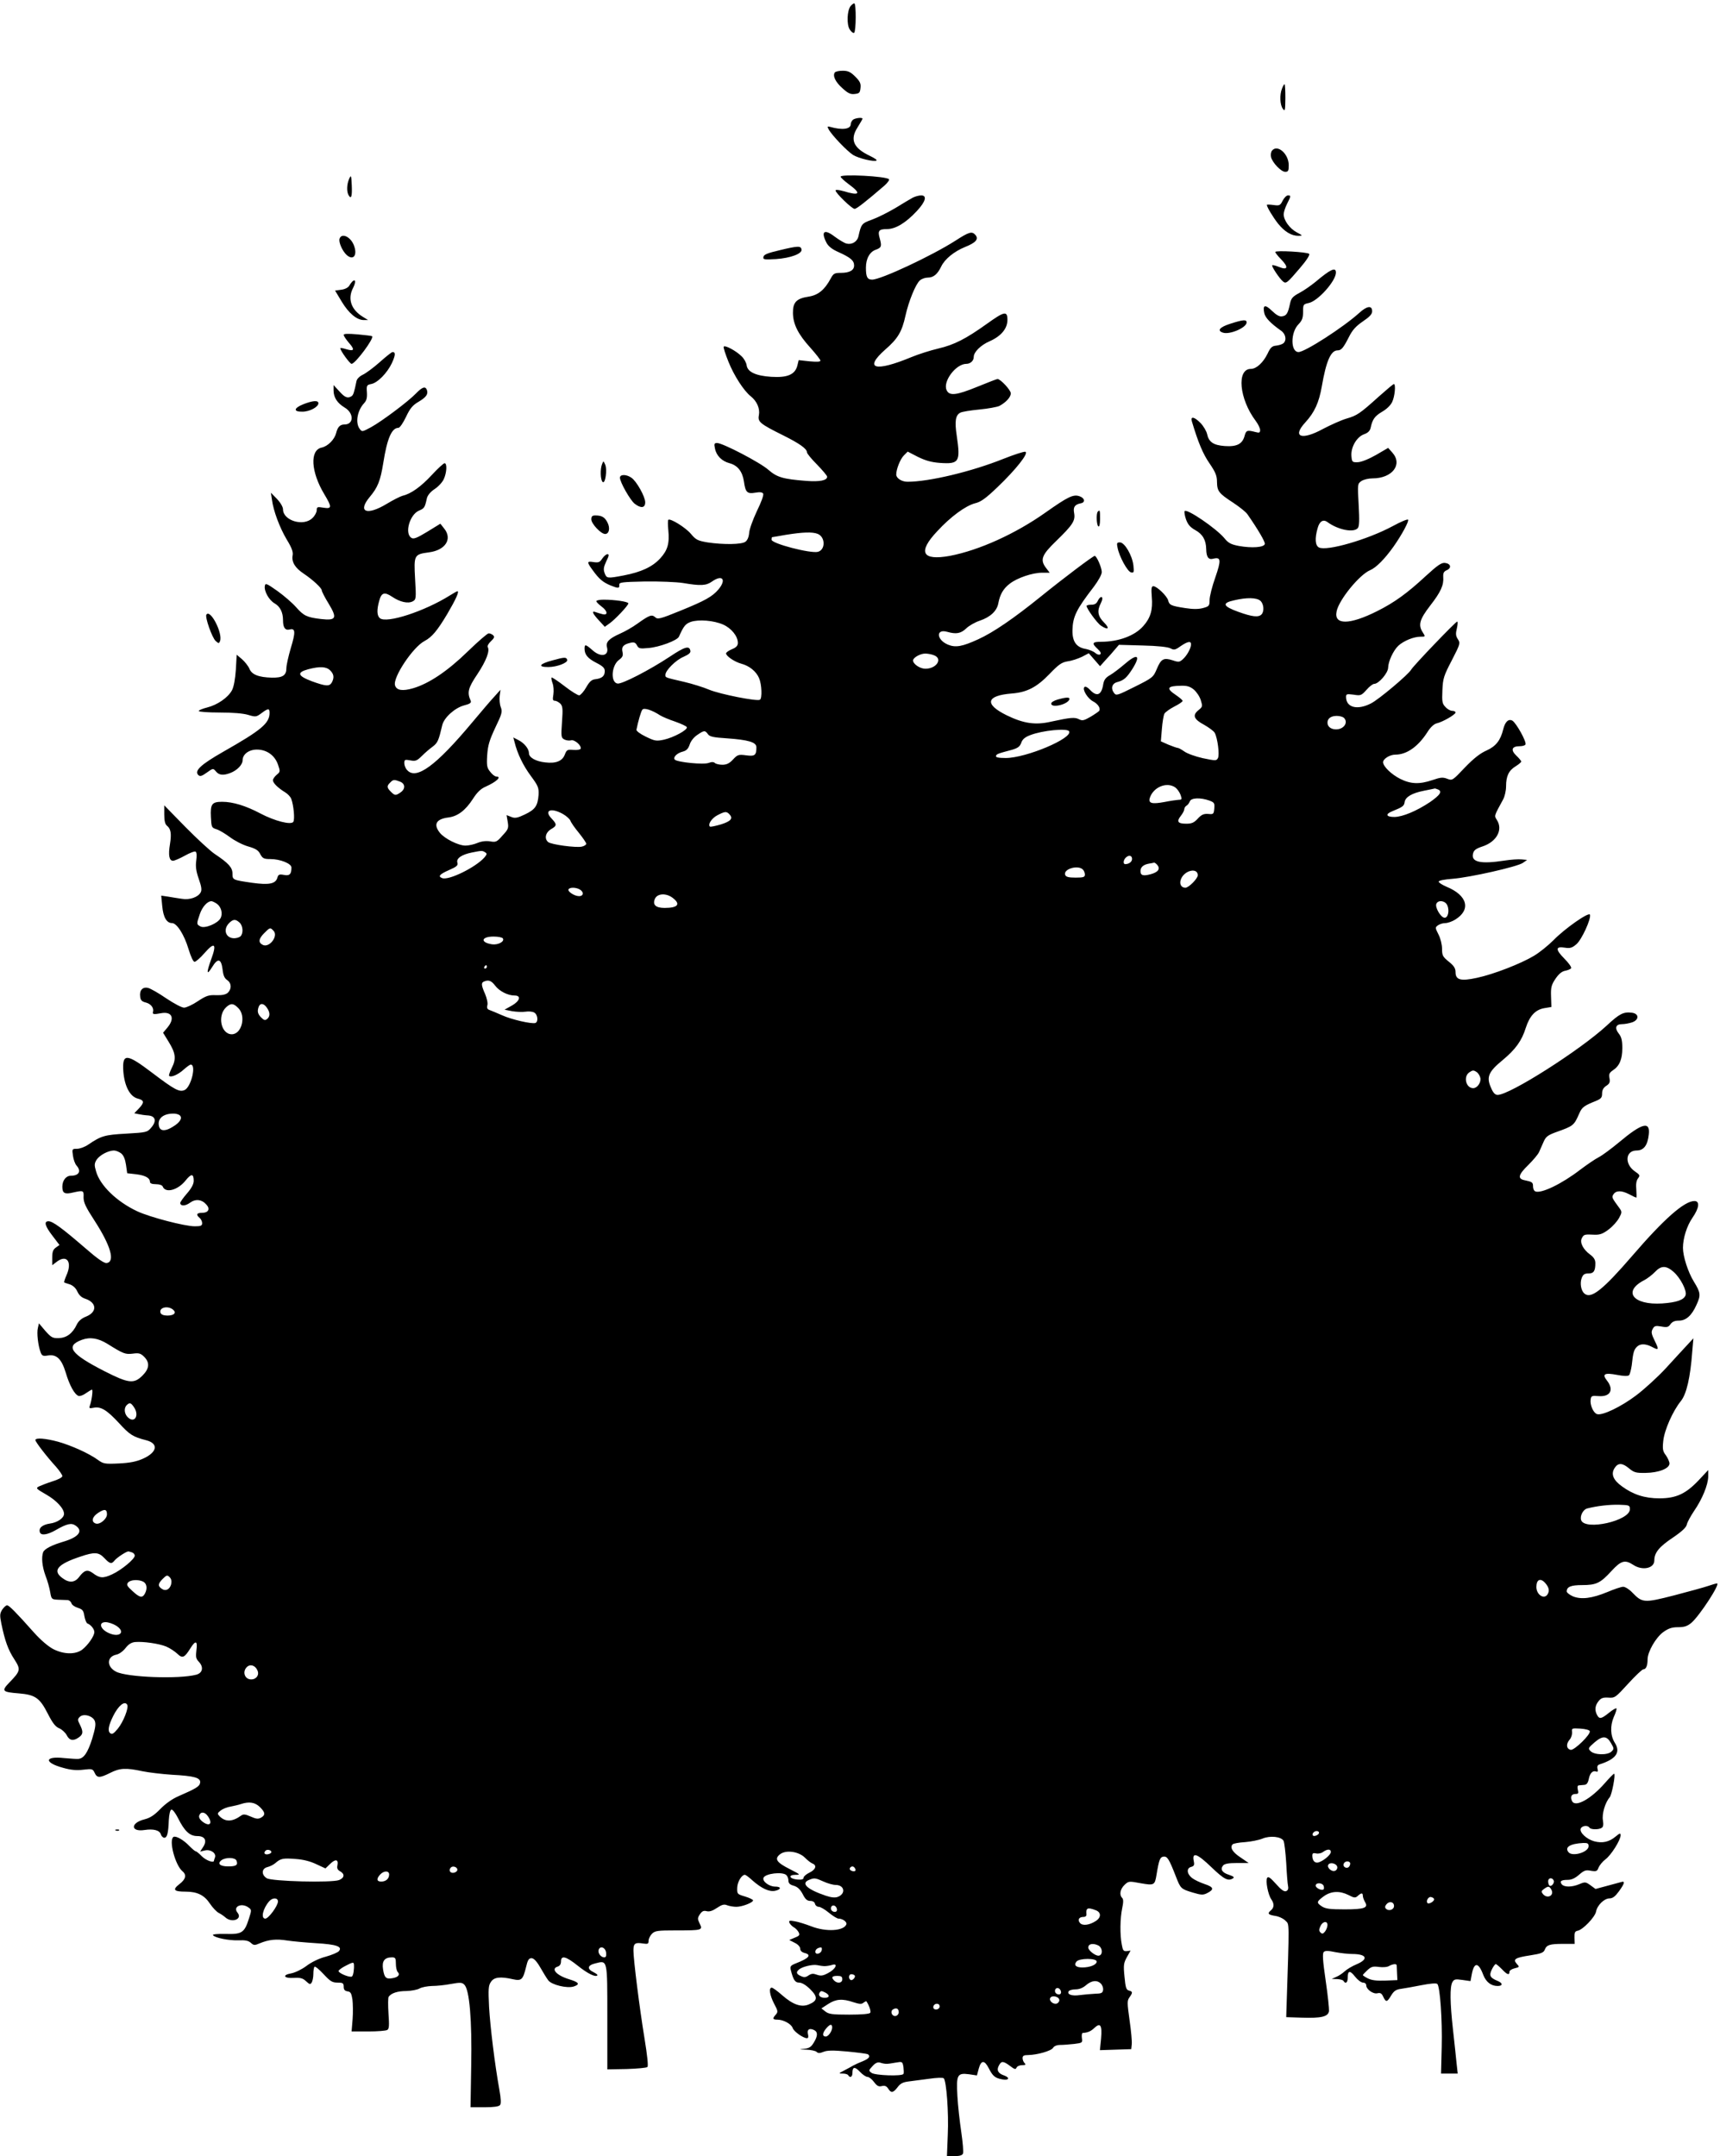 <?xml version="1.0" standalone="no"?>
<!DOCTYPE svg PUBLIC "-//W3C//DTD SVG 20010904//EN"
 "http://www.w3.org/TR/2001/REC-SVG-20010904/DTD/svg10.dtd">
<svg version="1.0" xmlns="http://www.w3.org/2000/svg"
 width="1021pt" height="1280pt" viewBox="0 0 1021 1280"
 preserveAspectRatio="xMidYMid meet">
<g transform="translate(0,1280) scale(0.1,-0.1)"
fill="#000000" stroke="none">
<path d="M5050 12765 c-22 -26 -25 -111 -6 -140 9 -14 21 -23 26 -20 12 8 13
175 1 175 -5 0 -14 -7 -21 -15z"/>
<path d="M4955 12369 c-13 -20 5 -57 46 -93 32 -29 47 -37 72 -34 28 3 32 7
35 36 3 26 -3 39 -31 67 -28 28 -43 35 -75 35 -23 0 -44 -5 -47 -11z"/>
<path d="M7610 12274 c-15 -37 -12 -97 5 -120 13 -17 14 -11 15 64 0 45 -2 82
-5 82 -3 0 -10 -12 -15 -26z"/>
<path d="M5062 12088 c-7 -7 -12 -18 -12 -25 0 -30 -50 -37 -123 -16 -16 4
-17 2 -8 -15 18 -34 110 -130 145 -152 35 -21 124 -42 139 -33 5 3 -13 15 -40
28 -97 46 -119 96 -73 168 16 26 30 50 30 52 0 10 -47 4 -58 -7z"/>
<path d="M7551 11906 c-7 -8 -9 -25 -6 -39 9 -34 60 -87 84 -87 18 0 21 6 21
39 0 68 -67 126 -99 87z"/>
<path d="M2072 11737 c-14 -33 -15 -76 -2 -97 15 -25 21 -5 18 61 -3 61 -4 62
-16 36z"/>
<path d="M4990 11751 c0 -5 23 -26 50 -46 75 -55 63 -69 -32 -40 -29 8 -48 10
-48 4 0 -15 97 -109 113 -109 12 0 64 41 177 138 19 17 31 34 27 38 -17 18
-287 32 -287 15z"/>
<path d="M5419 11627 c-14 -8 -61 -35 -104 -62 -44 -26 -106 -57 -139 -69 -61
-22 -64 -26 -80 -98 -7 -33 -39 -52 -71 -44 -13 3 -44 22 -70 41 -62 48 -84
32 -49 -36 11 -21 33 -39 72 -56 71 -32 92 -50 92 -79 0 -29 -27 -44 -80 -44
-36 0 -43 -4 -58 -32 -37 -69 -75 -100 -132 -109 -73 -11 -94 -34 -93 -98 1
-66 31 -126 104 -206 32 -36 59 -70 59 -76 0 -7 -21 -8 -64 -4 l-65 7 -8 -33
c-14 -53 -59 -72 -155 -66 -92 6 -141 29 -146 69 -2 15 -15 39 -30 53 -32 32
-99 68 -106 57 -3 -5 10 -44 28 -89 33 -83 92 -174 133 -206 36 -29 55 -72 48
-111 -8 -40 4 -51 145 -121 96 -48 140 -79 140 -100 0 -7 27 -40 60 -73 33
-34 60 -66 60 -72 0 -22 -43 -31 -123 -25 -139 11 -174 21 -226 66 -48 43
-271 159 -304 159 -17 0 -19 -5 -13 -32 8 -43 41 -76 87 -88 48 -13 76 -49 85
-108 9 -65 19 -75 67 -67 27 5 42 3 47 -5 5 -8 -11 -51 -37 -104 -24 -51 -45
-109 -46 -130 -2 -24 -10 -43 -22 -52 -23 -17 -131 -18 -225 -4 -58 10 -69 15
-99 51 -32 38 -123 94 -134 83 -3 -3 -3 -30 0 -59 8 -80 -3 -121 -48 -170 -46
-50 -112 -81 -216 -101 -99 -19 -102 -18 -114 14 -8 22 -6 35 10 70 16 32 18
42 7 42 -8 0 -21 -12 -31 -26 -14 -22 -22 -25 -51 -21 -41 7 -42 1 -5 -49 37
-51 59 -70 104 -89 47 -19 55 -19 53 3 -1 15 13 17 153 20 86 1 186 -3 225 -9
106 -18 138 -16 173 9 61 43 87 12 38 -47 -37 -43 -77 -66 -227 -127 -120 -49
-134 -52 -149 -38 -20 18 -35 12 -109 -41 -25 -18 -70 -44 -100 -57 -65 -29
-85 -50 -77 -80 14 -52 -36 -63 -86 -18 -41 36 -47 37 -47 9 0 -35 19 -58 70
-84 39 -20 50 -31 50 -49 0 -29 -16 -43 -54 -48 -23 -2 -36 -13 -56 -48 -14
-25 -33 -46 -41 -48 -8 -1 -47 23 -87 54 -40 31 -75 54 -78 52 -2 -3 0 -18 6
-34 6 -15 8 -45 5 -66 -5 -30 -4 -38 8 -38 9 0 23 -8 33 -17 14 -15 16 -30 10
-110 -6 -86 -5 -93 14 -103 12 -6 29 -8 40 -5 20 6 63 -31 57 -50 -2 -5 -21
-9 -43 -7 -36 3 -40 1 -51 -27 -14 -39 -53 -55 -117 -47 -56 6 -96 29 -96 54
0 26 -27 60 -62 78 l-31 16 7 -26 c17 -70 51 -140 96 -201 45 -61 49 -71 47
-114 -5 -65 -20 -87 -81 -116 -44 -21 -59 -24 -81 -15 l-28 11 7 -41 c6 -36 3
-44 -31 -80 -33 -38 -39 -41 -73 -35 -24 4 -51 1 -75 -9 -21 -9 -53 -16 -72
-16 -42 0 -124 41 -152 76 -40 50 -22 82 51 91 55 7 101 42 145 110 25 39 46
60 76 73 65 29 97 60 63 60 -8 0 -24 12 -36 28 -19 23 -22 36 -18 99 4 58 13
88 48 163 39 81 43 94 33 121 -7 16 -9 47 -7 67 l5 37 -36 -40 c-21 -22 -80
-92 -133 -155 -214 -256 -331 -342 -385 -282 -10 10 -17 29 -17 41 0 21 3 23
35 17 31 -6 40 -3 69 26 18 18 47 43 65 56 29 22 35 36 56 126 10 45 74 103
129 118 36 9 45 16 40 28 -22 49 -16 75 40 158 53 80 75 139 61 161 -3 6 5 21
19 34 19 18 23 26 14 35 -7 7 -19 12 -27 12 -8 0 -64 -49 -125 -108 -119 -116
-229 -190 -324 -218 -62 -18 -98 -13 -107 17 -15 46 107 229 176 264 43 23 75
61 134 160 51 87 73 135 60 135 -3 0 -22 -11 -43 -24 -151 -95 -377 -169 -417
-136 -18 15 -19 50 -4 103 13 49 31 55 77 24 46 -31 94 -42 122 -27 20 11 21
16 14 133 -8 143 -6 146 83 158 98 13 140 80 89 142 l-22 28 -78 -48 c-61 -37
-81 -45 -94 -36 -42 26 -10 139 46 162 31 13 34 18 46 73 4 17 21 38 45 54 22
14 47 41 55 59 18 38 21 95 5 95 -6 0 -41 -32 -76 -70 -65 -70 -124 -112 -173
-123 -14 -4 -56 -25 -94 -48 -119 -72 -176 -49 -101 41 47 56 63 95 80 201 23
146 50 209 90 209 8 0 28 29 45 65 24 51 40 70 75 90 45 27 58 45 49 70 -9 24
-27 18 -65 -21 -45 -47 -202 -165 -268 -201 -51 -27 -52 -28 -66 -9 -27 36
-14 109 26 152 15 16 19 32 17 65 -3 40 -1 44 25 49 38 7 95 65 123 124 22 48
23 66 4 66 -5 0 -39 -27 -76 -60 -37 -33 -82 -66 -101 -75 -19 -9 -35 -25 -37
-38 -14 -69 -19 -82 -29 -89 -23 -15 -40 -8 -73 29 l-34 37 0 -32 c0 -41 22
-75 65 -101 57 -33 56 -101 0 -101 -27 0 -41 -15 -50 -52 -10 -38 -49 -77 -85
-85 -72 -14 -65 -144 15 -277 46 -77 46 -88 -5 -80 -36 6 -40 5 -40 -15 0 -12
-11 -33 -25 -46 -52 -53 -175 -16 -175 51 0 14 -15 40 -36 62 l-36 37 6 -40
c9 -69 46 -167 88 -238 30 -49 39 -74 35 -94 -7 -39 14 -74 65 -108 55 -37
108 -86 108 -100 0 -6 18 -42 41 -79 52 -86 45 -101 -45 -91 -85 10 -103 19
-149 71 -22 25 -72 68 -111 96 -64 45 -71 48 -74 29 -5 -31 25 -84 58 -103 33
-19 50 -53 50 -101 0 -43 13 -61 40 -54 34 9 35 -16 6 -111 -14 -48 -26 -101
-26 -118 0 -44 -22 -58 -86 -57 -79 2 -120 18 -134 54 -7 16 -27 41 -44 56
l-31 26 -5 -89 c-4 -56 -12 -101 -23 -122 -24 -44 -87 -87 -147 -102 -28 -7
-50 -16 -50 -21 0 -5 56 -9 123 -9 77 0 141 -5 170 -14 44 -13 48 -13 79 10
40 30 48 30 48 2 0 -62 -48 -102 -275 -231 -133 -76 -173 -113 -148 -138 10
-10 21 -7 50 14 38 27 38 27 55 7 18 -22 43 -25 85 -9 40 15 73 49 73 75 0 36
37 64 85 64 58 0 106 -34 125 -89 14 -41 14 -43 -8 -61 -12 -10 -22 -25 -22
-32 0 -16 29 -45 73 -72 15 -9 32 -27 36 -39 14 -37 22 -121 12 -136 -13 -20
-111 5 -196 50 -85 45 -162 69 -226 69 -61 0 -71 -13 -67 -91 3 -60 4 -63 33
-72 17 -5 53 -27 80 -47 28 -21 76 -46 108 -55 45 -13 61 -23 72 -46 14 -25
21 -29 60 -29 59 0 125 -27 125 -50 0 -40 -11 -51 -45 -44 -27 5 -33 2 -38
-15 -10 -38 -48 -46 -150 -32 -116 17 -117 17 -117 55 0 36 -24 62 -105 116
-27 18 -106 91 -175 161 l-125 128 0 -54 c0 -38 5 -58 16 -67 23 -18 28 -47
18 -109 -11 -65 -5 -99 18 -99 9 0 41 14 70 30 30 17 59 28 64 24 7 -4 8 -24
4 -53 -5 -35 -1 -63 15 -109 16 -45 19 -66 11 -80 -15 -28 -65 -46 -111 -38
-22 3 -59 9 -82 13 l-41 6 6 -62 c6 -66 26 -101 58 -101 29 0 73 -70 98 -154
14 -46 28 -76 36 -76 7 0 34 23 59 52 60 69 74 56 40 -36 -30 -83 -28 -101 6
-46 33 54 53 49 61 -14 4 -36 11 -53 27 -64 27 -18 28 -53 4 -76 -13 -11 -34
-15 -69 -14 -44 2 -59 -3 -109 -36 -31 -21 -68 -38 -81 -38 -13 -1 -61 25
-106 55 -45 31 -94 59 -108 62 -32 8 -52 -14 -47 -51 2 -22 10 -30 35 -36 29
-8 48 -32 41 -56 -4 -14 6 -15 48 -7 65 12 84 -30 38 -85 l-26 -31 32 -52 c43
-69 47 -103 20 -156 -12 -24 -19 -45 -16 -48 11 -11 53 7 86 37 18 16 37 30
42 30 35 0 2 -134 -36 -151 -31 -14 -59 1 -191 101 -154 117 -180 119 -173 10
7 -88 39 -150 86 -162 39 -10 40 -23 6 -59 l-27 -28 24 -5 c13 -3 40 -7 59 -8
44 -4 51 -34 17 -73 -23 -27 -28 -28 -148 -35 -128 -7 -148 -13 -225 -65 -20
-14 -50 -25 -67 -25 -29 0 -30 -1 -24 -41 3 -22 12 -48 21 -58 30 -34 15 -61
-34 -61 -28 0 -50 -28 -50 -65 0 -39 14 -47 66 -34 59 13 62 12 60 -29 0 -31
12 -57 66 -140 95 -147 123 -243 71 -250 -15 -2 -52 23 -130 91 -132 114 -190
157 -215 157 -29 0 -21 -29 24 -87 l41 -54 -21 -15 c-17 -12 -22 -25 -22 -60
l0 -45 29 22 c59 43 91 -4 55 -83 -9 -21 -15 -39 -13 -41 2 -2 18 -7 34 -12
19 -7 35 -22 44 -42 10 -22 25 -36 47 -43 69 -23 72 -79 5 -106 -26 -10 -45
-26 -55 -47 -25 -53 -60 -79 -107 -81 -37 -1 -45 4 -80 43 l-38 45 -6 -27 c-8
-29 1 -105 16 -145 8 -21 14 -24 44 -19 51 8 80 -20 105 -101 22 -75 52 -130
76 -139 8 -3 28 4 44 16 16 11 32 21 36 21 7 0 -2 -67 -13 -96 -5 -15 -2 -16
24 -11 42 8 78 -14 150 -92 62 -68 82 -81 160 -101 76 -19 67 -72 -19 -110
-38 -17 -78 -25 -143 -28 -84 -4 -92 -2 -125 22 -51 37 -154 84 -235 107 -74
20 -135 25 -135 10 0 -11 67 -98 122 -158 21 -24 38 -49 38 -56 0 -8 -25 -21
-58 -31 -31 -10 -67 -24 -80 -30 -21 -11 -19 -13 43 -49 61 -35 105 -83 105
-114 0 -25 -39 -52 -85 -58 -45 -7 -67 -27 -58 -52 7 -20 44 -15 93 13 66 38
94 45 119 27 47 -32 18 -69 -75 -96 -67 -20 -110 -42 -118 -62 -11 -31 -6 -84
14 -139 12 -30 24 -74 28 -98 7 -42 9 -43 47 -45 22 -1 48 -2 57 -2 9 -1 19
-9 22 -19 3 -10 21 -22 38 -27 28 -9 34 -16 39 -50 4 -21 12 -41 18 -43 20 -7
41 -33 41 -51 0 -24 -39 -79 -73 -105 -40 -29 -108 -28 -171 4 -30 16 -74 53
-115 99 -104 117 -147 161 -159 161 -7 0 -19 -12 -29 -26 -14 -23 -15 -33 -5
-83 21 -101 40 -155 76 -210 40 -62 39 -70 -28 -139 -49 -51 -44 -57 56 -65
97 -8 124 -27 171 -119 29 -57 46 -79 68 -88 17 -7 37 -26 45 -41 16 -32 39
-37 72 -13 26 18 27 34 6 76 -14 27 -14 32 -1 45 21 22 75 8 89 -22 8 -19 5
-41 -15 -108 -27 -84 -50 -117 -83 -119 -11 -1 -48 2 -84 5 -117 13 -120 -27
-5 -58 45 -13 81 -16 120 -11 52 6 56 5 67 -19 14 -31 30 -31 92 0 57 29 94
31 191 10 39 -8 117 -17 175 -21 134 -7 172 -18 168 -47 -3 -22 -22 -34 -130
-81 -35 -15 -76 -44 -106 -75 -36 -37 -60 -53 -95 -62 -84 -21 -82 -76 1 -63
53 8 89 -1 97 -26 3 -11 13 -20 20 -20 17 0 24 25 27 104 2 35 8 61 15 63 7 3
24 -20 39 -49 39 -79 70 -108 115 -108 46 0 60 -27 34 -66 l-17 -26 30 7 c33
7 67 -17 58 -42 -3 -8 -6 -17 -6 -19 0 -16 -47 1 -72 26 -16 17 -33 30 -37 30
-4 0 -20 14 -37 31 -34 36 -80 62 -94 54 -30 -18 10 -168 53 -204 26 -21 20
-48 -19 -77 -42 -33 -32 -44 39 -44 68 0 110 -21 143 -71 16 -24 40 -49 52
-55 12 -6 30 -18 40 -27 39 -35 103 -10 72 28 -30 36 24 61 65 31 19 -13 19
-16 2 -68 -26 -82 -42 -92 -138 -89 -48 1 -78 -2 -75 -7 10 -16 95 -33 152
-31 39 2 59 -2 73 -15 17 -15 22 -16 52 -3 55 23 100 27 163 17 32 -5 110 -12
172 -16 121 -7 158 -20 136 -47 -7 -8 -42 -23 -78 -33 -39 -10 -85 -32 -115
-55 -28 -21 -68 -40 -90 -44 -57 -10 -44 -31 16 -27 39 2 53 -2 72 -20 20 -19
25 -20 33 -8 5 8 10 31 10 51 0 20 3 39 7 43 4 4 28 -16 54 -44 39 -42 51 -50
82 -50 32 0 37 -3 37 -24 0 -18 6 -25 23 -28 18 -2 23 -11 29 -48 3 -25 4 -78
1 -117 l-6 -73 99 0 c54 0 105 4 113 9 11 7 12 27 7 97 -3 49 -3 94 1 100 16
22 53 34 105 34 29 1 64 7 78 15 14 8 47 14 74 15 27 0 77 5 113 12 55 10 66
9 79 -4 31 -30 46 -210 41 -480 l-4 -248 82 0 c54 0 86 4 93 13 7 8 6 37 -4
92 -27 151 -54 370 -61 492 -5 104 -4 126 11 147 18 29 57 33 131 16 50 -11
59 -3 77 70 10 44 17 55 33 55 13 0 30 -17 52 -55 17 -30 38 -64 47 -76 19
-27 113 -50 152 -37 39 13 31 25 -28 43 -75 23 -110 62 -68 75 13 4 20 15 20
31 0 38 30 30 100 -26 59 -47 104 -69 116 -57 3 3 -7 11 -23 19 -40 19 -36 41
10 52 74 19 72 28 72 -320 l0 -309 114 2 c63 2 119 7 124 12 6 6 -1 70 -17
168 -30 183 -66 470 -66 524 0 42 10 49 58 41 28 -4 32 -2 32 17 0 11 9 30 20
41 18 18 33 20 144 20 154 0 159 1 139 41 -13 27 -13 32 1 54 13 19 22 24 41
19 16 -4 35 2 60 19 30 20 43 24 62 16 13 -5 38 -9 54 -9 34 0 99 25 99 38 0
5 -21 15 -47 23 -47 14 -48 15 -47 52 1 35 26 77 46 77 4 0 25 -15 45 -34 55
-48 99 -68 134 -61 37 8 38 25 0 25 -35 0 -77 31 -69 52 10 26 114 38 136 16
7 -7 12 -21 12 -33 0 -15 9 -24 32 -30 23 -7 38 -22 53 -50 15 -30 26 -40 45
-40 15 0 26 -7 28 -18 2 -9 12 -17 22 -17 10 0 37 -16 60 -35 23 -19 49 -35
57 -35 25 0 52 -20 47 -34 -15 -40 -121 -46 -208 -12 -34 13 -78 27 -98 30
-32 6 -37 4 -32 -9 4 -8 15 -20 25 -26 10 -5 23 -18 29 -29 9 -17 6 -22 -22
-33 l-33 -14 33 -17 c19 -9 32 -24 32 -35 0 -12 10 -21 26 -25 43 -11 27 -31
-50 -61 -33 -13 -37 -18 -32 -40 15 -59 25 -75 50 -75 16 0 41 -15 66 -40 46
-46 44 -68 -10 -90 -44 -18 -93 -1 -157 55 -28 25 -56 45 -62 45 -19 0 -12
-45 14 -95 23 -43 24 -49 10 -65 -21 -23 -19 -30 10 -30 36 0 82 -26 90 -49 6
-21 63 -61 85 -61 8 0 10 8 6 24 -7 28 9 38 37 24 22 -11 22 -35 -3 -75 -15
-25 -27 -33 -57 -36 -33 -3 -32 -4 12 -5 28 -1 56 -7 62 -13 9 -9 19 -9 41 0
22 9 56 10 141 2 62 -6 116 -13 122 -16 18 -12 8 -26 -28 -41 -21 -8 -47 -20
-58 -26 -11 -7 -36 -20 -55 -30 -33 -17 -33 -18 -8 -18 15 0 30 -4 33 -10 11
-18 25 -10 25 14 0 37 14 39 45 6 16 -17 36 -30 45 -30 9 0 26 -14 38 -30 18
-24 28 -29 47 -24 17 4 27 0 37 -15 17 -28 30 -26 56 8 16 22 32 30 64 34 24
3 79 10 122 16 47 7 83 8 88 3 16 -16 30 -205 24 -334 l-5 -128 45 0 c31 0 46
5 50 15 4 9 -1 66 -10 128 -9 61 -20 158 -23 214 -7 126 -1 138 69 129 l47 -7
11 41 c14 51 34 51 59 2 24 -47 37 -58 78 -66 41 -9 52 9 13 23 -36 12 -46 32
-30 60 14 27 26 26 66 -4 26 -20 33 -22 38 -10 3 8 18 15 33 15 21 0 24 3 15
12 -7 7 -12 20 -12 30 0 14 8 18 33 18 55 1 138 25 148 43 6 10 22 17 42 17
18 0 55 3 83 6 49 6 50 7 46 35 -2 16 0 29 4 30 31 2 49 10 69 29 37 35 48 18
41 -62 l-7 -69 93 3 93 3 3 29 c2 17 -4 81 -13 143 -14 102 -15 115 -1 135 21
29 20 35 -3 41 -16 4 -20 18 -26 82 -7 69 -5 81 14 116 l22 39 -22 -3 c-20 -2
-24 4 -30 38 -12 60 -10 158 2 215 8 38 8 55 0 63 -18 18 -12 52 14 77 24 23
27 23 96 10 80 -14 84 -12 94 50 15 91 21 105 41 108 23 3 33 -13 74 -118 28
-72 30 -74 99 -95 51 -15 62 -16 86 -4 44 22 40 36 -14 54 -27 9 -61 25 -75
36 -32 25 -34 59 -5 66 17 5 20 11 15 35 -11 55 20 45 104 -36 77 -74 100 -85
129 -67 10 6 3 12 -24 21 -41 13 -53 33 -35 55 9 11 33 15 82 15 l70 0 -48 33
c-48 31 -65 60 -47 78 5 5 38 11 73 13 36 3 82 12 104 21 45 19 111 12 125
-13 5 -10 12 -69 16 -132 3 -63 8 -125 11 -138 3 -15 -1 -25 -12 -29 -12 -4
-29 8 -60 43 -33 37 -46 46 -52 36 -11 -17 5 -99 24 -127 18 -25 18 -49 -1
-65 -24 -20 -18 -27 25 -34 21 -3 49 -16 61 -29 23 -24 23 16 5 -537 l-1 -35
92 -3 c117 -4 157 6 162 39 1 13 -7 95 -20 182 -17 117 -20 160 -11 169 8 8
26 8 68 -1 32 -6 76 -11 100 -11 87 0 100 -30 27 -61 -27 -11 -58 -30 -71 -42
-13 -12 -35 -27 -50 -33 l-27 -12 32 -1 c17 -1 35 -5 38 -11 12 -20 25 -10 25
19 0 44 14 45 44 6 15 -19 36 -35 47 -35 11 0 19 -7 19 -16 0 -24 42 -54 67
-47 17 4 25 -1 34 -21 16 -34 23 -33 47 8 16 26 28 35 58 39 22 3 77 13 123
22 51 10 87 13 93 7 16 -16 30 -213 26 -374 l-4 -158 50 0 49 0 -7 63 c-3 34
-13 123 -21 197 -18 161 -19 254 -4 282 10 18 17 20 59 14 l49 -7 7 38 c14 77
40 76 69 -2 17 -42 46 -65 85 -65 31 0 32 17 0 30 -46 19 -52 32 -34 69 8 17
19 31 23 31 4 0 20 -14 36 -30 31 -33 45 -38 45 -16 0 8 14 17 31 21 29 7 30
8 13 26 -25 28 -11 37 80 51 65 10 79 16 86 34 11 28 29 34 109 34 l68 0 -1
37 c-1 30 3 38 19 41 31 6 102 80 109 113 7 39 49 79 80 79 19 0 34 12 56 42
34 47 38 63 13 55 -10 -3 -48 -13 -85 -23 l-67 -18 -30 22 c-28 20 -32 21 -65
7 -44 -19 -90 -19 -105 -2 -15 19 -4 27 35 27 23 0 44 10 68 31 30 26 40 29
70 23 32 -5 37 -3 45 19 6 14 24 36 41 49 33 24 90 114 90 143 0 14 -5 13 -30
-8 -38 -32 -78 -41 -127 -28 -46 13 -88 53 -80 75 7 18 42 22 52 6 7 -12 55
-13 73 -1 9 6 11 19 7 44 -7 38 13 106 40 137 13 15 37 140 26 140 -3 0 -28
-25 -54 -55 -83 -95 -175 -146 -195 -108 -13 25 -4 43 20 43 17 0 19 4 14 25
-4 17 -2 25 6 26 7 1 22 2 33 3 13 1 21 11 26 35 7 36 24 52 45 44 8 -3 11 2
7 16 -4 14 0 23 13 27 97 31 125 71 90 127 -27 42 -29 101 -7 153 12 26 19 49
16 52 -3 3 -23 -9 -44 -26 -46 -37 -57 -39 -71 -13 -15 29 -12 56 9 82 14 18
27 23 58 21 39 -3 43 1 118 83 43 47 83 85 90 85 16 0 25 22 25 59 0 45 49
130 93 162 31 22 51 29 88 29 37 0 55 6 79 26 49 42 174 234 152 234 -5 0 -29
-7 -52 -15 -23 -8 -114 -33 -202 -56 -180 -46 -189 -45 -249 17 -18 19 -42 34
-54 34 -11 0 -53 -14 -93 -31 -92 -38 -155 -46 -205 -26 -20 9 -37 22 -37 29
0 28 25 38 92 38 84 0 108 12 174 84 57 62 80 68 129 36 54 -36 125 -21 125
26 0 46 28 81 109 135 56 38 81 62 84 79 3 14 23 50 43 80 49 71 83 155 84
204 l0 39 -57 -61 c-76 -80 -133 -107 -233 -107 -87 0 -155 22 -222 71 -53 38
-67 74 -43 110 20 31 46 30 86 -4 29 -24 41 -27 98 -26 77 1 141 26 141 56 0
10 -10 32 -21 48 -19 24 -21 38 -16 85 6 64 57 179 105 238 33 41 56 140 67
292 l7 80 -37 -40 c-21 -22 -77 -84 -126 -137 -49 -53 -129 -126 -177 -162
-90 -68 -201 -121 -232 -111 -22 7 -43 55 -38 87 3 21 7 23 46 20 71 -6 94 37
51 92 -31 39 -15 48 59 34 40 -8 66 -8 72 -2 5 5 12 32 16 59 8 76 13 92 30
109 19 20 51 20 88 1 43 -23 45 -19 19 34 -20 41 -23 53 -13 71 10 19 17 21
52 15 33 -6 42 -4 54 14 11 15 26 21 50 21 42 0 76 30 104 93 27 58 25 73 -15
138 -35 57 -65 150 -65 201 0 57 23 130 56 178 41 59 45 100 12 100 -60 0
-181 -107 -367 -323 -176 -204 -246 -260 -285 -227 -21 16 -29 62 -17 93 8 21
17 27 40 27 31 0 41 14 41 61 0 20 -9 35 -31 51 -42 31 -63 72 -49 98 12 22
15 23 76 20 32 -1 50 6 84 32 24 18 51 49 61 68 17 31 17 36 4 55 -47 64 -49
67 -38 84 15 24 47 25 92 2 22 -12 42 -21 44 -21 2 0 2 21 0 48 -3 31 0 53 10
66 13 18 12 21 -17 41 -64 43 -59 125 9 125 42 0 65 30 72 94 10 82 -39 70
-176 -45 -47 -39 -101 -79 -121 -89 -20 -10 -70 -44 -111 -75 -108 -83 -230
-142 -265 -128 -8 3 -14 16 -14 29 0 25 -4 28 -52 38 -41 9 -35 33 25 91 28
28 57 62 63 76 6 13 18 40 27 61 13 30 25 39 74 57 104 37 106 39 138 112 16
36 28 45 98 73 31 13 37 20 37 44 0 21 8 35 25 46 20 13 23 22 19 45 -5 24 -1
32 20 47 39 25 56 65 56 132 0 45 -5 66 -21 86 -26 33 -18 56 19 56 16 0 43 5
61 11 42 15 41 52 -3 57 -49 6 -73 -6 -148 -76 -158 -146 -576 -412 -648 -412
-15 0 -27 12 -40 44 -28 62 -14 94 69 162 77 64 114 115 138 192 23 71 57 108
110 117 l42 7 -2 62 c-2 54 2 69 26 105 19 28 37 44 58 48 16 3 32 10 35 15 4
6 -15 32 -41 58 -53 54 -52 73 4 64 31 -5 43 -1 68 20 32 27 89 152 81 176 -6
18 -150 -83 -216 -151 -32 -32 -84 -74 -116 -93 -78 -47 -240 -110 -339 -131
-96 -21 -127 -13 -127 34 0 23 -10 38 -40 62 -36 29 -40 37 -40 76 0 25 -9 62
-21 85 -20 40 -21 42 -3 55 10 7 29 13 43 13 14 0 40 9 58 20 97 59 74 145
-51 196 -25 11 -46 24 -46 30 0 7 33 13 83 17 102 8 382 71 416 94 l26 18 -33
3 c-18 2 -64 -1 -102 -7 -142 -22 -199 -9 -186 42 5 20 17 29 56 42 85 28 123
100 85 158 -16 25 -17 21 38 122 9 17 17 51 17 77 0 61 16 94 57 119 18 11 33
24 33 28 0 4 -13 20 -30 36 -34 33 -26 55 21 55 15 0 31 4 34 10 9 14 -55 129
-78 142 -23 12 -43 -7 -54 -52 -16 -65 -43 -100 -98 -125 -39 -17 -77 -47
-130 -102 -73 -77 -74 -78 -105 -66 -26 10 -40 8 -87 -8 -77 -26 -129 -24
-191 7 -52 26 -102 74 -102 99 0 20 40 45 73 45 67 0 134 47 189 132 19 31 40
50 57 54 35 8 111 52 111 64 0 6 -9 10 -20 10 -10 0 -29 10 -40 23 -19 19 -21
32 -18 99 3 70 8 86 56 178 50 97 51 102 36 125 -13 20 -14 33 -6 65 5 22 6
40 2 40 -9 0 -260 -262 -273 -285 -16 -29 -193 -178 -239 -201 -82 -42 -148
-24 -148 39 0 17 5 18 45 13 42 -7 46 -5 76 28 17 20 38 36 46 36 27 0 83 65
83 97 1 37 31 102 61 130 32 29 91 53 130 53 31 0 31 0 15 25 -29 44 -20 77
43 159 64 82 82 123 78 171 -1 23 3 32 21 40 30 13 24 39 -10 43 -21 3 -44
-13 -115 -78 -110 -102 -186 -157 -288 -208 -165 -83 -258 -83 -241 -2 13 68
135 218 199 245 36 15 87 67 139 140 50 71 94 153 86 160 -4 4 -44 -13 -90
-38 -148 -80 -393 -151 -439 -127 -22 12 -25 53 -8 113 11 42 33 56 58 38 64
-47 157 -65 181 -36 9 11 10 46 5 138 -7 123 -7 125 16 141 13 9 42 16 66 16
117 0 181 82 118 153 l-25 28 -72 -42 c-44 -25 -87 -42 -108 -43 -33 -1 -35 1
-38 37 -4 52 31 113 75 129 23 8 35 20 39 38 11 51 24 69 67 95 27 15 52 39
61 59 16 33 22 106 10 106 -4 0 -43 -33 -88 -73 -114 -103 -131 -114 -193
-132 -31 -9 -93 -37 -139 -61 -128 -70 -186 -49 -106 38 55 60 81 117 98 213
26 152 54 215 94 215 22 0 34 14 68 81 20 40 41 63 82 91 40 27 55 43 55 60 0
36 -30 33 -77 -10 -94 -85 -322 -232 -360 -232 -48 0 -48 117 0 165 21 22 27
37 27 73 0 44 1 46 33 53 55 11 162 131 162 181 0 35 -33 19 -122 -56 -26 -21
-68 -51 -95 -65 -41 -22 -49 -32 -56 -66 -12 -56 -21 -70 -47 -73 -15 -3 -34
8 -60 33 -41 40 -56 35 -45 -15 6 -27 38 -60 99 -103 28 -19 35 -57 14 -75 -7
-6 -26 -12 -43 -14 -24 -2 -34 -11 -51 -48 -26 -53 -66 -90 -99 -90 -86 0 -69
-179 29 -309 14 -19 26 -43 26 -54 0 -16 -5 -18 -27 -12 -50 13 -56 11 -65
-22 -13 -49 -46 -66 -118 -61 -68 5 -95 24 -105 72 -4 17 -21 46 -38 64 -37
38 -62 43 -52 10 38 -127 66 -193 104 -248 36 -53 45 -74 45 -111 1 -56 11
-68 97 -124 36 -24 74 -54 83 -67 64 -92 106 -164 104 -177 -4 -21 -77 -26
-155 -12 -46 9 -62 17 -86 47 -48 57 -220 175 -235 160 -3 -4 0 -26 8 -49 11
-31 25 -47 55 -64 44 -24 64 -59 65 -113 1 -47 13 -64 41 -57 47 12 49 -7 13
-111 -19 -53 -34 -114 -34 -134 0 -35 -3 -38 -40 -48 -27 -7 -59 -7 -104 0
-85 13 -95 18 -102 46 -7 26 -67 84 -88 84 -11 0 -13 -14 -9 -64 7 -76 -8
-125 -50 -172 -50 -58 -147 -94 -252 -94 -52 0 -56 -9 -19 -43 18 -17 22 -27
14 -32 -6 -4 -19 0 -29 9 -10 9 -35 19 -54 23 -57 9 -82 43 -81 111 2 82 23
124 127 259 27 36 47 72 47 87 0 26 -30 95 -42 96 -9 0 -181 -129 -323 -244
-156 -126 -278 -210 -368 -251 -94 -43 -134 -51 -180 -32 -69 29 -73 96 -4 76
53 -15 80 -10 112 20 16 16 53 37 80 46 63 21 103 58 111 104 10 53 30 87 68
116 45 35 135 65 191 65 l46 0 -20 26 c-39 50 -29 78 58 162 99 96 115 121
107 166 -7 36 4 51 39 58 29 5 25 31 -7 42 -37 13 -69 -3 -201 -96 -179 -127
-396 -225 -569 -258 -165 -30 -192 22 -75 146 80 87 168 151 224 166 35 8 64
29 134 96 109 104 189 205 165 210 -9 2 -67 -17 -130 -42 -190 -76 -441 -136
-569 -136 -35 0 -67 21 -67 43 0 32 24 92 45 113 l23 23 60 -31 c45 -22 79
-32 130 -36 116 -8 124 5 101 162 -13 86 -7 121 21 136 11 6 62 14 114 19 52
5 105 15 118 21 39 21 68 52 68 75 0 19 -61 85 -79 85 -4 0 -56 -20 -117 -45
-127 -52 -169 -57 -185 -21 -24 51 55 156 117 156 24 0 44 18 44 41 0 29 41
70 94 93 68 30 106 75 106 127 0 55 -18 51 -120 -22 -127 -91 -196 -126 -290
-148 -47 -11 -119 -34 -160 -51 -217 -90 -285 -70 -155 45 75 65 99 106 120
202 19 85 60 186 85 208 11 10 32 17 47 17 34 0 58 20 80 66 21 44 76 89 142
116 63 25 81 46 62 70 -21 25 -38 20 -120 -33 -141 -90 -442 -231 -494 -231
-29 0 -37 16 -37 71 0 54 23 95 60 107 32 12 35 20 22 67 -13 45 -5 55 42 55
52 0 112 36 179 108 52 56 61 92 25 92 -13 0 -35 -6 -49 -13z m-566 -1996 c47
-18 48 -95 2 -107 -44 -11 -275 49 -275 72 0 8 1 14 3 15 1 0 38 6 82 14 100
16 157 18 188 6z m2629 -398 c20 -18 24 -63 6 -81 -18 -18 -55 -14 -138 16
-91 33 -98 52 -25 68 75 18 135 17 157 -3z m-3189 -141 c49 -22 87 -69 87
-109 0 -16 -10 -27 -35 -37 -19 -8 -35 -19 -35 -25 0 -16 50 -50 90 -61 49
-13 89 -46 106 -86 16 -37 19 -120 5 -128 -17 -11 -237 33 -300 59 -35 15
-103 36 -150 47 -116 27 -111 25 -111 42 0 26 62 88 108 107 31 14 43 24 40
36 -6 32 -33 24 -123 -36 -118 -78 -282 -163 -309 -159 -43 6 -37 108 9 141
21 16 25 25 20 47 -7 30 5 44 47 54 21 5 30 2 39 -15 10 -19 17 -21 68 -16 65
5 171 45 181 67 29 65 39 76 70 88 47 16 137 9 193 -16z m2777 -117 c0 -23
-24 -67 -49 -89 -19 -17 -25 -18 -60 -6 -53 17 -69 9 -94 -51 -21 -50 -25 -53
-131 -106 -104 -52 -110 -54 -123 -37 -21 28 -12 57 20 65 38 10 55 25 89 78
52 83 30 95 -48 27 -28 -24 -66 -53 -85 -64 -25 -14 -35 -27 -40 -53 -10 -66
-38 -78 -79 -34 -14 15 -27 22 -33 16 -14 -14 20 -69 52 -85 29 -15 45 -41 36
-56 -3 -4 -26 -20 -51 -35 -40 -23 -49 -25 -69 -15 -25 13 -50 11 -165 -14
-94 -22 -165 -11 -265 38 -134 66 -121 117 31 129 90 7 148 37 224 116 55 57
72 69 108 75 24 3 62 16 85 27 l40 21 33 -38 34 -39 32 36 c18 19 44 48 56 63
l24 28 141 -4 c90 -2 151 -9 165 -17 21 -11 28 -10 60 13 43 29 62 32 62 11z
m-1526 -65 c54 -20 16 -80 -51 -80 -32 0 -73 28 -73 49 0 17 43 41 72 41 14 0
38 -4 52 -10z m-3584 -90 c22 -22 25 -42 10 -71 -14 -25 -35 -24 -120 7 -84
32 -90 52 -20 71 69 18 107 16 130 -7z m5127 -114 c16 -14 35 -42 41 -63 11
-36 11 -39 -14 -59 -37 -30 -28 -54 34 -87 28 -16 57 -37 63 -48 17 -33 29
-129 19 -149 -9 -17 -13 -17 -90 -1 -45 10 -94 28 -110 40 -16 11 -33 21 -39
21 -5 0 -30 9 -55 19 l-45 20 6 73 c3 40 10 81 15 91 5 9 31 28 58 42 28 14
50 29 50 34 0 5 -18 20 -40 35 -60 40 -52 54 32 55 35 1 53 -5 75 -23z m-3168
-153 c13 -8 53 -25 89 -37 36 -13 67 -27 69 -33 6 -16 -78 -61 -135 -74 -47
-10 -55 -8 -109 18 -33 16 -57 34 -55 41 10 50 27 109 35 119 10 13 57 -2 106
-34z m4059 -15 c27 -27 -1 -68 -47 -68 -30 0 -51 16 -51 40 0 25 21 40 55 40
17 0 36 -5 43 -12z m-1632 -79 c25 -41 -255 -159 -376 -159 -43 0 -60 4 -58
12 4 12 10 14 96 37 34 10 46 19 54 41 7 21 22 34 54 46 72 28 218 42 230 23z
m-2144 -17 c10 -15 32 -20 111 -25 129 -9 177 -23 177 -53 0 -48 -9 -55 -61
-48 -45 6 -51 4 -78 -25 -21 -23 -38 -31 -63 -31 -19 0 -39 5 -44 10 -7 7 -19
8 -37 1 -30 -12 -185 4 -201 19 -13 13 11 39 47 48 22 6 32 16 41 42 6 20 25
44 45 57 41 28 46 28 63 5z m-1828 -282 c32 -12 34 -43 4 -64 -29 -20 -34 -20
-58 4 -24 24 -25 34 -4 54 18 19 24 19 58 6z m4603 -35 c11 -8 25 -28 31 -44
9 -26 8 -29 -11 -29 -12 -1 -50 -6 -84 -13 -75 -14 -97 -8 -88 23 20 65 101
99 152 63z m1557 -11 c30 -11 16 -33 -46 -76 -78 -52 -161 -87 -210 -88 -51 0
-57 17 -11 35 59 24 68 30 71 54 5 30 44 53 116 67 33 7 62 12 63 13 1 1 8 -2
17 -5z m-1357 -66 c31 -11 34 -16 31 -48 -3 -33 -5 -35 -36 -32 -26 2 -40 -4
-62 -28 -22 -24 -36 -30 -68 -30 -51 0 -59 13 -33 46 12 15 21 33 21 40 0 7 6
17 13 21 8 4 16 16 20 26 8 21 63 23 114 5z m-3836 -80 c21 -12 41 -30 45 -40
3 -10 25 -42 50 -72 24 -30 44 -59 44 -65 0 -6 -12 -14 -26 -17 -33 -8 -182
12 -200 27 -24 20 -16 56 16 76 37 21 37 29 4 64 -47 49 -3 66 67 27z m987 0
c26 -26 12 -43 -48 -62 -34 -10 -63 -16 -66 -13 -13 13 10 49 44 67 44 23 54
24 70 8z m-1448 -228 c12 -7 11 -12 -5 -31 -53 -59 -212 -137 -250 -122 -27
10 -16 23 41 48 46 20 54 28 49 44 -8 25 26 48 86 60 60 12 62 12 79 1z m3840
-39 c0 -17 -18 -31 -41 -31 -13 0 -11 24 3 38 18 18 38 14 38 -7z m150 -36
c19 -23 5 -43 -40 -55 -45 -12 -60 -7 -60 19 0 23 17 38 50 44 14 2 28 5 31 6
4 0 12 -6 19 -14z m-442 -27 c7 -7 12 -20 12 -30 0 -15 -9 -18 -55 -18 -42 0
-57 4 -62 16 -13 35 76 61 105 32z m682 -34 c0 -20 -54 -74 -73 -74 -27 0 -39
25 -25 55 23 50 98 65 98 19z m-3669 -84 c26 -15 24 -40 -4 -40 -27 0 -70 28
-62 41 8 12 42 12 66 -1z m553 -51 c48 -37 30 -59 -49 -59 -53 0 -73 19 -57
55 15 32 68 34 106 4z m-2707 -34 c26 -18 37 -59 22 -86 -16 -31 -93 -63 -119
-49 -24 13 -24 14 -4 73 15 44 45 77 69 77 6 0 20 -7 32 -15z m7304 -9 c15
-33 4 -78 -18 -74 -22 4 -55 61 -47 82 10 25 53 20 65 -8z m-7169 -103 c20
-18 24 -63 6 -81 -7 -7 -24 -12 -38 -12 -50 0 -68 52 -30 90 24 24 38 25 62 3z
m201 -48 c32 -31 -25 -105 -64 -84 -27 14 -24 36 10 70 34 34 35 34 54 14z
m1362 -46 c12 -18 -28 -40 -64 -35 -72 11 -65 46 9 46 27 0 52 -5 55 -11z
m-95 -169 c0 -5 -5 -10 -11 -10 -5 0 -7 5 -4 10 3 6 8 10 11 10 2 0 4 -4 4
-10z m49 -111 c25 -33 75 -59 116 -59 41 0 31 -33 -17 -60 l-43 -24 45 -9 c25
-4 60 -6 79 -3 19 3 42 1 52 -5 21 -11 26 -55 7 -62 -22 -7 -141 20 -198 46
-30 13 -63 27 -74 31 -13 4 -17 12 -13 28 4 12 -3 42 -13 66 -23 52 -25 68 -7
75 27 12 44 5 66 -24z m-1524 -134 c47 -47 20 -155 -39 -155 -64 0 -87 110
-34 160 28 26 44 25 73 -5z m169 3 c20 -28 20 -52 2 -67 -12 -10 -19 -8 -35 8
-22 22 -25 38 -15 65 9 23 30 20 48 -6z m7204 -420 c3 -27 -20 -58 -43 -58
-43 0 -60 69 -23 94 19 13 25 14 43 2 11 -7 21 -25 23 -38z m-7720 -220 c16
-16 0 -42 -42 -67 -42 -27 -73 -27 -81 -1 -14 45 19 78 81 79 16 1 35 -4 42
-11z m-349 -225 c15 -12 24 -35 29 -68 l7 -50 53 -6 c55 -7 82 -22 82 -45 0
-9 12 -14 35 -14 22 0 38 -6 41 -14 16 -41 89 -22 135 35 34 43 49 43 49 -1 0
-19 -13 -44 -40 -75 -22 -25 -40 -51 -40 -56 0 -20 30 -20 58 1 33 24 70 20
97 -11 24 -26 12 -49 -25 -49 -33 0 -38 -11 -15 -30 8 -7 15 -21 15 -31 0 -16
-8 -19 -44 -19 -59 0 -266 54 -341 89 -122 57 -222 154 -245 238 -11 37 -10
46 4 69 19 27 67 53 102 54 12 0 31 -8 43 -17z m9215 -703 c41 -36 80 -112 72
-138 -9 -29 -53 -44 -139 -50 -173 -11 -237 71 -107 138 19 10 48 32 64 49 37
39 66 39 110 1z m-8909 -223 c25 -19 10 -37 -31 -37 -23 0 -37 6 -41 16 -11
30 39 45 72 21z m-387 -205 c96 -60 106 -63 150 -58 37 5 47 2 68 -19 34 -34
31 -70 -10 -111 -51 -51 -83 -47 -228 27 -199 102 -232 148 -132 185 49 18 97
10 152 -24z m156 -374 c35 -49 6 -100 -34 -63 -22 20 -26 55 -8 73 17 17 25
15 42 -10z m8881 -608 c0 -68 -265 -128 -289 -65 -9 24 11 64 36 70 59 15 129
23 188 22 62 -2 65 -3 65 -27z m-9040 -30 c0 -28 -44 -64 -68 -54 -27 10 -20
40 16 63 38 25 52 22 52 -9z m149 -226 c9 -3 16 -12 16 -19 0 -20 -78 -85
-134 -111 -54 -25 -74 -24 -116 8 -31 22 -49 17 -79 -22 -26 -36 -60 -39 -101
-8 -60 44 -29 82 107 127 85 29 109 27 143 -9 32 -34 42 -37 61 -13 14 17 69
53 81 53 3 0 13 -3 22 -6z m232 -189 c-8 -30 -32 -43 -54 -28 -26 16 -25 31 3
59 24 24 28 25 42 11 10 -10 13 -24 9 -42z m-165 15 c21 -12 25 -41 9 -71 -15
-27 -31 -24 -74 16 -32 29 -36 37 -26 50 14 17 62 20 91 5z m8321 -7 c22 -25
27 -45 16 -65 -19 -37 -68 -7 -68 41 0 44 24 55 52 24z m-8484 -253 c62 -38
22 -76 -46 -43 -48 23 -58 63 -15 63 15 0 43 -9 61 -20z m299 -125 c21 -9 50
-28 65 -42 31 -30 43 -25 79 33 30 48 43 44 35 -13 -5 -39 -3 -50 15 -69 29
-31 22 -66 -16 -76 -101 -27 -411 -16 -476 18 -57 29 -56 89 1 101 17 3 40 20
55 39 18 23 35 34 58 36 47 4 141 -9 184 -27z m541 -141 c13 -27 -6 -54 -37
-54 -38 0 -54 45 -26 73 20 20 50 11 63 -19z m-773 -204 c11 -17 -23 -103 -56
-143 -25 -30 -34 -35 -45 -26 -16 13 -10 45 18 102 31 62 68 92 83 67z m8682
-157 c7 -19 -92 -115 -113 -111 -26 5 -29 35 -7 60 10 11 16 31 15 45 -3 23
-2 24 49 21 29 -2 54 -8 56 -15z m126 -71 c18 -31 19 -35 3 -50 -23 -23 -101
-21 -124 2 -16 16 -15 19 23 52 48 41 73 40 98 -4z m-8021 -379 c33 -32 35
-48 7 -64 -17 -9 -30 -7 -61 7 -32 14 -43 15 -56 6 -53 -38 -93 -39 -128 -5
-15 16 -15 18 6 35 12 9 38 20 58 23 20 4 48 10 62 15 48 16 83 11 112 -17z
m-308 -55 c32 -46 9 -65 -35 -30 -14 12 -20 25 -16 35 9 24 33 21 51 -5z
m6596 -98 c0 -12 -28 -25 -36 -17 -9 9 6 27 22 27 8 0 14 -5 14 -10z m1600
-80 c0 -36 -96 -64 -119 -36 -25 30 9 51 87 55 26 1 32 -3 32 -19z m-7819 -35
c0 -5 -9 -11 -21 -13 -20 -3 -27 8 -13 22 10 9 34 3 34 -9z m6289 1 c0 -17
-42 -52 -72 -62 -22 -7 -38 9 -38 40 0 14 5 17 23 13 12 -3 31 1 41 9 25 18
46 18 46 0z m-3121 -35 c15 -15 34 -30 44 -34 28 -11 19 -36 -18 -54 -19 -9
-35 -23 -35 -30 0 -10 -11 -13 -37 -11 -47 4 -57 28 -11 28 31 0 29 2 -32 33
-80 40 -94 61 -61 88 35 29 113 18 150 -20z m-3375 -17 c10 -26 -2 -34 -49
-34 -49 0 -67 16 -40 37 26 18 81 17 89 -3z m474 -21 l54 -25 28 27 c32 31 50
27 43 -9 -4 -17 1 -27 16 -35 29 -16 26 -39 -6 -52 -44 -17 -402 -8 -430 11
-33 21 -30 58 5 66 15 4 36 14 47 24 31 27 45 30 120 24 46 -3 88 -14 123 -31z
m6136 9 c2 -4 1 -14 -4 -21 -11 -19 -41 -6 -34 14 6 16 29 20 38 7z m-76 -25
c2 -9 -4 -20 -13 -23 -20 -8 -50 19 -40 36 10 17 49 8 53 -13z m-5223 -17 c0
-8 -10 -16 -22 -18 -22 -3 -32 16 -16 32 12 11 38 2 38 -14z m2360 9 c10 -15
-1 -23 -20 -15 -9 3 -13 10 -10 16 8 13 22 13 30 -1z m-2765 -37 c0 -25 -19
-42 -47 -42 -27 0 -30 16 -6 42 21 23 53 24 53 0z m2579 -42 c24 -11 56 -20
71 -20 53 0 63 -52 13 -71 -16 -6 -38 -4 -71 7 -112 38 -150 74 -99 94 31 13
37 12 86 -10z m4334 6 c6 -16 -16 -40 -26 -29 -4 3 -7 15 -7 25 0 21 25 24 33
4z m-1366 -31 c3 -9 3 -18 0 -21 -10 -10 -47 7 -47 22 0 19 39 18 47 -1z
m1352 -23 c19 -35 -24 -57 -50 -26 -11 14 -10 18 6 30 25 18 32 18 44 -4z
m-1204 -32 c34 -18 41 -18 55 -5 21 19 30 19 30 0 0 -8 6 -24 12 -35 23 -36
-2 -45 -120 -45 -87 0 -113 3 -136 18 -33 22 -31 28 14 61 43 30 93 32 145 6z
m508 -24 c3 -12 -30 -32 -39 -24 -11 12 5 40 21 36 9 -2 17 -7 18 -12z m-6863
-14 c0 -26 -56 -102 -75 -102 -28 0 -15 59 23 103 20 23 52 22 52 -1z m6625
-27 c0 -22 -31 -33 -48 -16 -7 7 -6 15 3 26 17 21 45 15 45 -10z m-3307 -18
c2 -10 -3 -17 -12 -17 -18 0 -29 16 -21 31 9 14 29 6 33 -14z m1536 -7 c33
-12 34 -43 1 -64 -38 -25 -79 -30 -94 -12 -16 19 -6 36 20 36 13 0 20 6 18 18
-3 36 8 40 55 22z m1376 -88 c0 -10 -6 -27 -14 -38 -12 -15 -17 -16 -27 -7
-10 10 -10 18 -1 38 13 29 42 34 42 7z m-1359 -122 c26 -15 26 -60 -1 -60 -20
0 -60 32 -60 48 0 23 29 28 61 12z m-2923 -43 c2 -18 -1 -27 -11 -27 -21 0
-40 27 -33 46 10 25 41 12 44 -19z m1280 16 c-4 -22 -38 -30 -38 -10 0 14 13
24 33 26 5 1 7 -7 5 -16z m-2528 -81 c0 -21 5 -43 11 -49 15 -15 4 -30 -28
-36 -41 -8 -51 1 -59 51 -8 50 8 72 53 72 20 0 23 -5 23 -38z m4160 13 c0 -19
-40 -35 -85 -35 -39 0 -52 14 -35 35 18 21 120 21 120 0z m-4409 -17 c2 -27
-3 -63 -11 -71 -9 -10 -80 18 -80 32 0 5 17 18 38 29 46 24 52 25 53 10z
m2794 -10 c11 0 31 3 44 7 39 13 22 -25 -23 -48 -31 -17 -44 -18 -67 -10 -22
8 -32 7 -49 -4 -17 -12 -27 -13 -46 -4 -27 12 -30 23 -11 39 20 17 80 31 107
26 14 -3 34 -6 45 -6z m3396 5 c0 -5 1 -26 2 -48 l2 -40 -72 -3 c-51 -2 -81 2
-103 13 -16 8 -30 17 -30 20 0 2 12 15 27 29 23 21 33 24 69 19 23 -3 50 -1
60 6 22 12 44 14 45 4z m-3218 -60 c9 -9 -13 -34 -24 -27 -14 8 -11 34 4 34 8
0 17 -3 20 -7z m-73 -23 c0 -23 -29 -27 -48 -8 -19 19 -14 28 18 28 23 0 30
-4 30 -20z m1535 -26 c9 -9 15 -26 13 -38 -3 -18 -10 -21 -48 -22 -25 -1 -65
-5 -90 -8 -47 -7 -78 4 -66 23 4 6 22 11 41 11 22 0 44 9 62 25 33 28 65 32
88 9z m-237 -47 c2 -10 -3 -17 -12 -17 -18 0 -29 16 -21 31 9 14 29 6 33 -14z
m-1397 -7 c26 -15 24 -30 -5 -30 -27 0 -41 14 -31 30 8 13 12 12 36 0z m1387
-41 c2 -9 -5 -19 -14 -23 -21 -8 -50 17 -39 34 10 16 49 8 53 -11z m-1223 -15
c37 -12 50 -13 61 -3 8 6 16 10 17 8 17 -25 28 -59 23 -68 -5 -7 -51 -11 -125
-11 -101 0 -122 3 -142 19 l-23 18 40 26 c46 30 85 33 149 11z m511 -33 c-10
-16 -36 -13 -36 3 0 17 21 27 34 16 4 -5 5 -13 2 -19z m-241 -27 c0 -10 -8
-20 -18 -22 -22 -4 -35 27 -16 39 20 12 34 5 34 -17z m-395 -91 c-1 -22 -23
-53 -38 -53 -21 0 -21 18 -1 44 24 30 39 34 39 9z m320 -215 c8 -1 34 3 56 7
41 7 41 7 47 -26 2 -19 3 -37 0 -41 -8 -15 -168 -9 -189 6 -19 14 -18 15 6 41
17 19 30 24 45 20 11 -4 27 -7 35 -7z"/>
<path d="M6278 8647 c-21 -6 -38 -16 -38 -24 0 -28 97 -6 108 25 4 14 -17 14
-70 -1z"/>
<path d="M7614 11609 c-14 -29 -19 -31 -55 -26 -21 3 -39 3 -39 1 0 -13 37
-74 67 -112 39 -48 79 -72 120 -72 28 1 27 1 -10 21 -41 22 -77 71 -77 107 0
12 9 40 20 62 24 47 24 50 5 50 -8 0 -22 -14 -31 -31z"/>
<path d="M2016 11384 c-8 -20 16 -74 42 -98 40 -35 65 -1 43 57 -19 51 -72 76
-85 41z"/>
<path d="M4630 11315 c-73 -17 -96 -26 -98 -40 -4 -16 3 -17 75 -13 86 6 156
32 151 57 -4 22 -20 22 -128 -4z"/>
<path d="M7570 11304 c0 -4 16 -25 36 -45 44 -45 38 -65 -13 -44 -20 8 -38 13
-41 10 -6 -5 43 -79 64 -96 18 -15 25 -9 100 79 38 44 61 79 55 85 -11 11
-201 22 -201 11z"/>
<path d="M2095 11132 c-5 -4 -15 -16 -21 -27 -7 -12 -25 -22 -48 -25 l-37 -5
39 -65 c42 -70 90 -110 131 -110 l26 0 -31 19 c-70 43 -92 107 -58 172 16 32
16 53 -1 41z"/>
<path d="M7303 10878 c-63 -20 -81 -41 -43 -53 40 -13 140 30 140 61 0 18 -20
17 -97 -8z"/>
<path d="M2040 10812 c0 -6 14 -27 31 -47 37 -42 32 -52 -16 -38 -19 6 -35 9
-35 6 0 -15 57 -93 67 -93 22 0 135 152 122 164 -2 2 -41 7 -86 11 -58 5 -83
4 -83 -3z"/>
<path d="M1800 10400 c-57 -23 -60 -45 -5 -44 43 0 95 28 95 50 0 19 -34 16
-90 -6z"/>
<path d="M3574 10045 c-12 -29 -10 -93 3 -106 16 -16 29 74 15 104 -10 22 -10
22 -18 2z"/>
<path d="M3680 9964 c0 -26 61 -134 88 -155 37 -28 62 -25 62 9 0 33 -51 125
-82 146 -30 21 -68 21 -68 0z"/>
<path d="M6517 9763 c-11 -10 -8 -81 3 -88 6 -4 10 13 10 44 0 52 -1 56 -13
44z"/>
<path d="M3510 9717 c0 -26 57 -87 82 -87 24 0 31 35 14 68 -16 32 -34 42 -72
42 -18 0 -24 -5 -24 -23z"/>
<path d="M6634 9548 c10 -52 59 -142 80 -146 17 -4 18 1 14 41 -7 60 -52 137
-80 137 -18 0 -20 -4 -14 -32z"/>
<path d="M6518 9236 c-8 -19 -19 -26 -40 -26 -15 0 -28 -3 -28 -7 0 -16 63
-103 85 -117 43 -29 55 -18 19 18 -38 38 -43 70 -19 116 9 18 11 31 5 35 -5 3
-15 -5 -22 -19z"/>
<path d="M3540 9231 c0 -5 14 -19 30 -31 37 -27 41 -55 6 -46 -13 3 -31 9 -40
12 -26 10 -19 -8 19 -49 l35 -38 28 20 c34 24 112 107 112 119 0 10 -80 22
-147 22 -24 0 -43 -4 -43 -9z"/>
<path d="M1225 9151 c-9 -15 34 -137 55 -156 18 -16 20 -16 26 -1 18 46 -58
193 -81 157z"/>
<path d="M3281 8880 c-80 -21 -92 -40 -26 -40 51 0 118 26 112 43 -5 17 -17
16 -86 -3z"/>
<path d="M688 1933 c7 -3 16 -2 19 1 4 3 -2 6 -13 5 -11 0 -14 -3 -6 -6z"/>
</g>
</svg>
